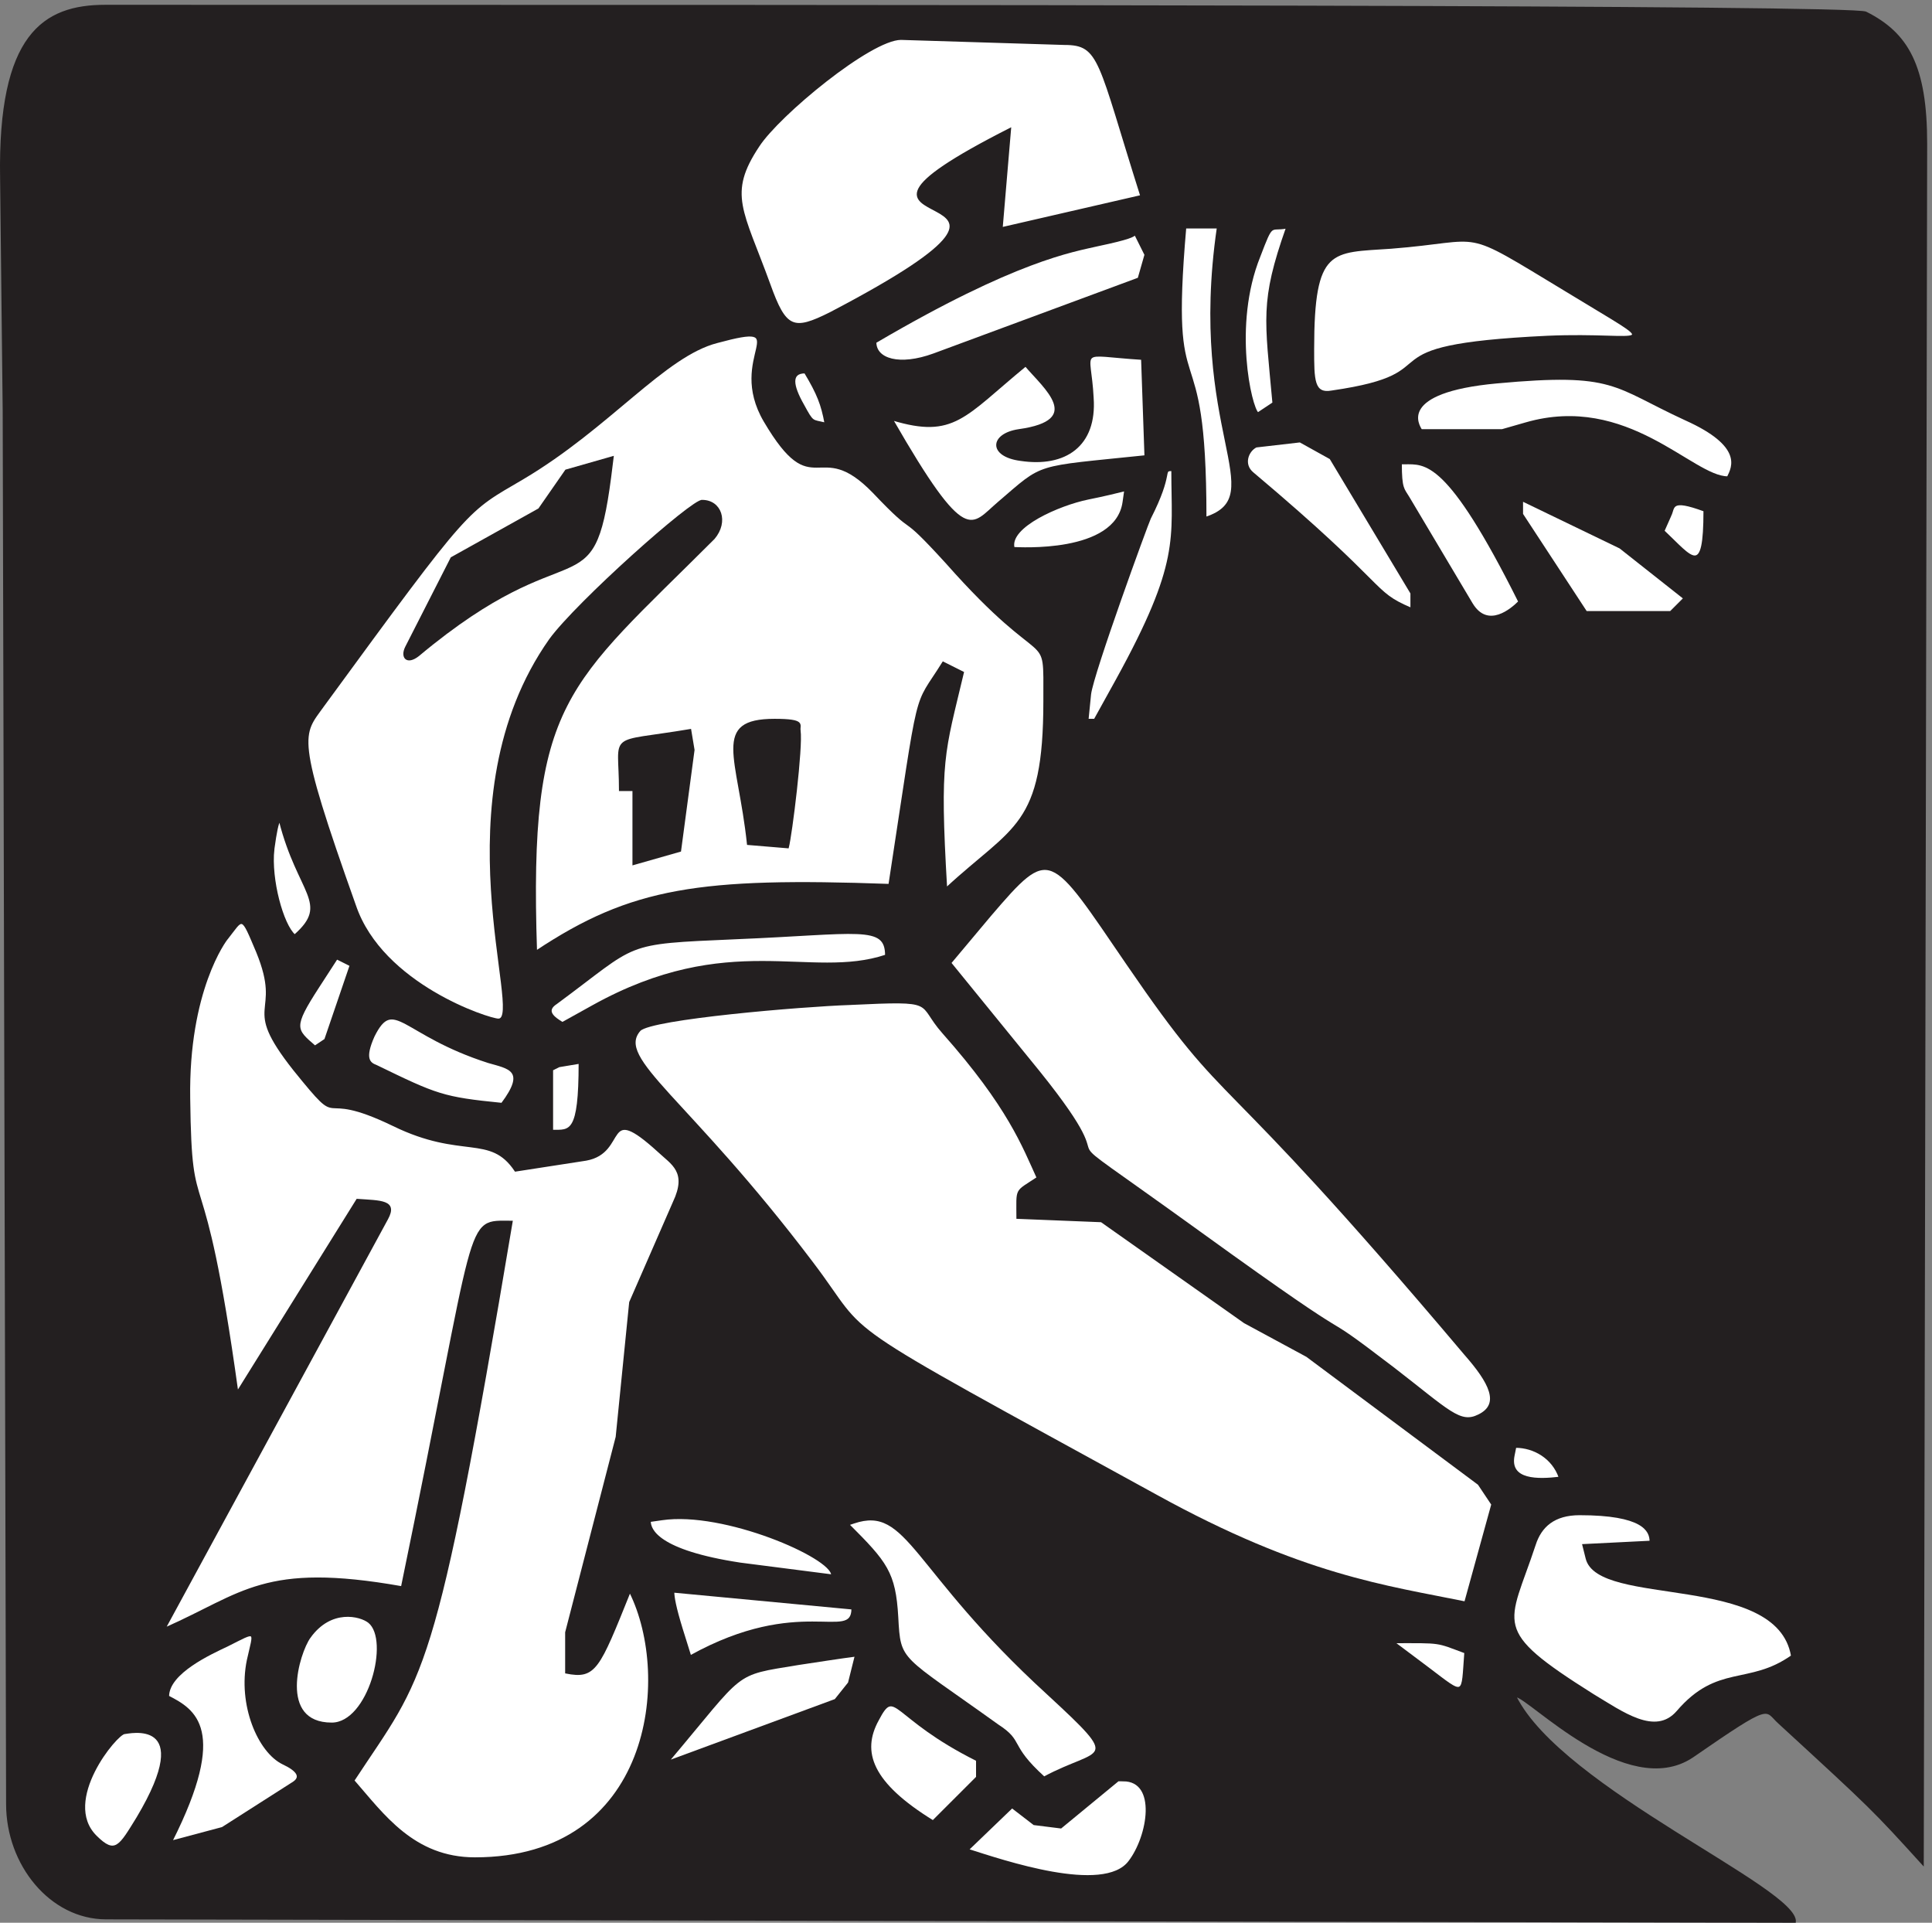 <svg xmlns="http://www.w3.org/2000/svg" xml:space="preserve" width="303.255" height="301.76"><rect width="100%" height="100%" fill="#808080" stroke="none"/><path d="M2202.05 2254.15c49.74-24.84 71.53-63.49 71.53-155.01l-4.03-2030.87c-59.58 65.558-59.58 65.558-169.85 166.878-17.91 15.872-5.98 26.782-102.37-39.757-77.5-51.621-193.75 71.5-208.61 71.5C1843.3 157.57 2123.58 39.418 2118.58.629l-1993.326 4C59.695 4.629 8.031 68.269 8.031 139.77L4.004 1784.15.945 2058.42c-2.914 169.92 50.696 203.74 123.336 203.74 1014.439 0 2061.799 0 2077.769-8.01" style="fill:#231f20;fill-opacity:1;fill-rule:evenodd;stroke:none" transform="matrix(.133 0 0 -.133 0 301.732)"/><path d="M2202.05 2254.15c49.74-24.84 71.53-63.49 71.53-155.01l-4.03-2030.87c-59.58 65.558-59.58 65.558-169.85 166.878-17.91 15.872-5.98 26.782-102.37-39.757-77.5-51.621-193.75 71.5-208.61 71.5C1843.3 157.57 2123.58 39.418 2118.58.629l-1993.326 4C59.695 4.629 8.031 68.269 8.031 139.77L4.004 1784.15.945 2058.42c-2.914 169.92 50.696 203.74 123.336 203.74 1014.439 0 2061.799 0 2077.769-8.01z" style="fill:none;stroke:#231f20;stroke-width:1.667;stroke-linecap:butt;stroke-linejoin:miter;stroke-miterlimit:10;stroke-dasharray:none;stroke-opacity:1" transform="matrix(.133 0 0 -.133 0 301.732)"/><path d="M1063.3 2222.41c-35.78 0-144.07-89.42-167.941-126.19-37.746-56.65-18.859-75.53 12.922-162.97 18.887-52.66 27.84-55.64 71.555-33.78 339.844 177.85-77.492 70.55 212.634 217.61l-9.93-117.24 163.96 37.75c-50.66 159.99-47.68 178.86-90.41 178.86l-192.79 5.96" style="fill:#fff;fill-opacity:1;fill-rule:evenodd;stroke:none" transform="matrix(.133 0 0 -.133 0 301.732)"/><path d="M1063.3 2222.41c-35.78 0-144.07-89.42-167.941-126.19-37.746-56.65-18.859-75.53 12.922-162.97 18.887-52.66 27.84-55.64 71.555-33.78 339.844 177.85-77.492 70.55 212.634 217.61l-9.93-117.24 163.96 37.75c-50.66 159.99-47.68 178.86-90.41 178.86z" style="fill:none;stroke:#231f20;stroke-width:1.667;stroke-linecap:butt;stroke-linejoin:miter;stroke-miterlimit:10;stroke-dasharray:none;stroke-opacity:1" transform="matrix(.133 0 0 -.133 0 301.732)"/><path d="M1411.08 1999.9h-11.93c-19.87-229.6 23.85-104.36 23.85-341.91 78.5 25.84-20.87 102.38 13.91 341.91h-25.83" style="fill:#fff;fill-opacity:1;fill-rule:evenodd;stroke:none" transform="matrix(.133 0 0 -.133 0 301.732)"/><path d="M1411.08 1999.9h-11.93c-19.87-229.6 23.85-104.36 23.85-341.91 78.5 25.84-20.87 102.38 13.91 341.91z" style="fill:none;stroke:#231f20;stroke-width:1.667;stroke-linecap:butt;stroke-linejoin:miter;stroke-miterlimit:10;stroke-dasharray:none;stroke-opacity:1" transform="matrix(.133 0 0 -.133 0 301.732)"/><path d="M1486.59 1966.05c-32.86-81.48-9.96-178.84-2-184.79l17.93 11.92c-8.97 99.34-14.94 119.21 15.93 206.64-19.91-3.97-15.93 7.95-31.86-33.77" style="fill:#fff;fill-opacity:1;fill-rule:evenodd;stroke:none" transform="matrix(.133 0 0 -.133 0 301.732)"/><path d="M1486.59 1966.05c-32.86-81.48-9.96-178.84-2-184.79l17.93 11.92c-8.97 99.34-14.94 119.21 15.93 206.64-19.91-3.97-15.93 7.95-31.86-33.77z" style="fill:none;stroke:#231f20;stroke-width:1.667;stroke-linecap:butt;stroke-linejoin:miter;stroke-miterlimit:10;stroke-dasharray:none;stroke-opacity:1" transform="matrix(.133 0 0 -.133 0 301.732)"/><path d="M1295.85 1978.98c-29.82-6.95-96.42-16.89-262.4-114.25 0-19.87 27.84-28.81 68.59-13.91l241.51 89.41 7.96 27.82-11.92 23.85c-2-1.99-5.98-4.97-43.74-12.92" style="fill:#fff;fill-opacity:1;fill-rule:evenodd;stroke:none" transform="matrix(.133 0 0 -.133 0 301.732)"/><path d="M1295.85 1978.98c-29.82-6.95-96.42-16.89-262.4-114.25 0-19.87 27.84-28.81 68.59-13.91l241.51 89.41 7.96 27.82-11.92 23.85c-2-1.99-5.98-4.97-43.74-12.92z" style="fill:none;stroke:#231f20;stroke-width:1.667;stroke-linecap:butt;stroke-linejoin:miter;stroke-miterlimit:10;stroke-dasharray:none;stroke-opacity:1" transform="matrix(.133 0 0 -.133 0 301.732)"/><path d="M1641.55 1975.97c-70.57-4.96-91.44 1.99-91.44-119.24 0-36.76 0-53.66 21.86-49.69 151.11 21.86 23.86 53.67 254.48 64.59 116.28 4.98 142.13-19.87 21.86 53.66-128.22 77.51-91.44 59.63-206.76 50.68" style="fill:#fff;fill-opacity:1;fill-rule:evenodd;stroke:none" transform="matrix(.133 0 0 -.133 0 301.732)"/><path d="M1641.55 1975.97c-70.57-4.96-91.44 1.99-91.44-119.24 0-36.76 0-53.66 21.86-49.69 151.11 21.86 23.86 53.67 254.48 64.59 116.28 4.98 142.13-19.87 21.86 53.66-128.22 77.51-91.44 59.63-206.76 50.68z" style="fill:none;stroke:#231f20;stroke-width:1.667;stroke-linecap:butt;stroke-linejoin:miter;stroke-miterlimit:10;stroke-dasharray:none;stroke-opacity:1" transform="matrix(.133 0 0 -.133 0 301.732)"/><path d="M846.609 1864.76c-62.566-15.91-127.203-100.38-229.539-160.98-67.574-39.77-59.629-27.84-235.523-268.31-24.809-34.78-34.766-31.76 37.758-235.48 31.828-93.43 158.047-134.15 168.929-134.15 30.848 0-72.523 259.34 60.664 448.16 31.774 43.69 168.93 165.91 179.868 163.95 21.871 0 30.793-24.86 13.871-44.75-174.86-174.88-219.582-189.77-209.68-486.87 112.293 74.5 192.813 86.43 416.423 78.47 37.76 246.46 27.8 204.73 63.6 262.37l23.83-11.93c-22.85-96.4-28.83-101.38-19.86-254.41 79.49 73.54 115.23 71.58 115.23 220.63 0 92.37 5.99 25.83-115.23 162.95-61.64 67.55-29.81 23.86-86.45 83.46-65.613 67.55-69.586-15.91-128.234 83.46-45.7 77.52 39.769 119.25-55.657 93.43" style="fill:#fff;fill-opacity:1;fill-rule:evenodd;stroke:none" transform="matrix(.133 0 0 -.133 0 301.732)"/><path d="M846.609 1864.76c-62.566-15.91-127.203-100.38-229.539-160.98-67.574-39.77-59.629-27.84-235.523-268.31-24.809-34.78-34.766-31.76 37.758-235.48 31.828-93.43 158.047-134.15 168.929-134.15 30.848 0-72.523 259.34 60.664 448.16 31.774 43.69 168.93 165.91 179.868 163.95 21.871 0 30.793-24.86 13.871-44.75-174.86-174.88-219.582-189.77-209.68-486.87 112.293 74.5 192.813 86.43 416.423 78.47 37.76 246.46 27.8 204.73 63.6 262.37l23.83-11.93c-22.85-96.4-28.83-101.38-19.86-254.41 79.49 73.54 115.23 71.58 115.23 220.63 0 92.37 5.99 25.83-115.23 162.95-61.64 67.55-29.81 23.86-86.45 83.46-65.613 67.55-69.586-15.91-128.234 83.46-45.7 77.52 39.769 119.25-55.657 93.43z" style="fill:none;stroke:#231f20;stroke-width:1.667;stroke-linecap:butt;stroke-linejoin:miter;stroke-miterlimit:10;stroke-dasharray:none;stroke-opacity:1" transform="matrix(.133 0 0 -.133 0 301.732)"/><path d="M1289.88 1799.18c3.97-56.64-32.8-81.5-85.49-73.55-37.76 4.97-35.78 30.81-1.98 35.79 78.52 10.93 29.81 49.69 7.95 75.53-72.56-59.64-84.48-85.48-157.05-63.61 87.47-152.06 92.44-125.23 125.24-97.39 54.67 46.7 39.76 40.75 172.95 54.65l-3.96 114.29c-78.54 4.97-60.65 14.91-57.66-45.71" style="fill:#fff;fill-opacity:1;fill-rule:evenodd;stroke:none" transform="matrix(.133 0 0 -.133 0 301.732)"/><path d="M1289.88 1799.18c3.97-56.64-32.8-81.5-85.49-73.55-37.76 4.97-35.78 30.81-1.98 35.79 78.52 10.93 29.81 49.69 7.95 75.53-72.56-59.64-84.48-85.48-157.05-63.61 87.47-152.06 92.44-125.23 125.24-97.39 54.67 46.7 39.76 40.75 172.95 54.65l-3.96 114.29c-78.54 4.97-60.65 14.91-57.66-45.71z" style="fill:none;stroke:#231f20;stroke-width:1.667;stroke-linecap:butt;stroke-linejoin:miter;stroke-miterlimit:10;stroke-dasharray:none;stroke-opacity:1" transform="matrix(.133 0 0 -.133 0 301.732)"/><path d="M947.969 1791.11c11.949-21.86 9.961-17.89 25.894-21.86-3.98 21.86-8.961 34.78-23.902 59.63-16.93 0-14.938-14.91-1.992-37.77" style="fill:#fff;fill-opacity:1;fill-rule:evenodd;stroke:none" transform="matrix(.133 0 0 -.133 0 301.732)"/><path d="M947.969 1791.11c11.949-21.86 9.961-17.89 25.894-21.86-3.98 21.86-8.961 34.78-23.902 59.63-16.93 0-14.938-14.91-1.992-37.77z" style="fill:none;stroke:#231f20;stroke-width:1.667;stroke-linecap:butt;stroke-linejoin:miter;stroke-miterlimit:10;stroke-dasharray:none;stroke-opacity:1" transform="matrix(.133 0 0 -.133 0 301.732)"/><path d="M1766.81 1817.07c-119.19-10.94-92.37-50.69-89.4-55.66h95.39l27.79 7.96c120.2 34.78 196.7-63.61 238.42-63.61 5.96 11.92 18.88 36.77-49.65 67.58-86.45 39.75-82.47 56.65-222.55 43.73" style="fill:#fff;fill-opacity:1;fill-rule:evenodd;stroke:none" transform="matrix(.133 0 0 -.133 0 301.732)"/><path d="M1766.81 1817.07c-119.19-10.94-92.37-50.69-89.4-55.66h95.39l27.79 7.96c120.2 34.78 196.7-63.61 238.42-63.61 5.96 11.92 18.88 36.77-49.65 67.58-86.45 39.75-82.47 56.65-222.55 43.73z" style="fill:none;stroke:#231f20;stroke-width:1.667;stroke-linecap:butt;stroke-linejoin:miter;stroke-miterlimit:10;stroke-dasharray:none;stroke-opacity:1" transform="matrix(.133 0 0 -.133 0 301.732)"/><path d="M1482.54 1741.48c-9.93-4.96-15.9-20.86-3.98-30.8 163.98-138.09 138.14-139.07 186.83-159.94v17.88l-95.4 158.95-35.77 19.87-51.68-5.96" style="fill:#fff;fill-opacity:1;fill-rule:evenodd;stroke:none" transform="matrix(.133 0 0 -.133 0 301.732)"/><path d="M1482.54 1741.48c-9.93-4.96-15.9-20.86-3.98-30.8 163.98-138.09 138.14-139.07 186.83-159.94v17.88l-95.4 158.95-35.77 19.87z" style="fill:none;stroke:#231f20;stroke-width:1.667;stroke-linecap:butt;stroke-linejoin:miter;stroke-miterlimit:10;stroke-dasharray:none;stroke-opacity:1" transform="matrix(.133 0 0 -.133 0 301.732)"/><path d="M720.469 1705.78c-20.864-159.96-43.731-57.62-226.574-210.64-13.911-10.93-20.864-1.99-14.903 9.93l53.66 105.32 103.356 57.63 31.789 45.72 55.648 15.89-2.976-23.85" style="fill:#231f20;fill-opacity:1;fill-rule:evenodd;stroke:none" transform="matrix(.133 0 0 -.133 0 301.732)"/><path d="M720.469 1705.78c-20.864-159.96-43.731-57.62-226.574-210.64-13.911-10.93-20.864-1.99-14.903 9.93l53.66 105.32 103.356 57.63 31.789 45.72 55.648 15.89z" style="fill:none;stroke:#231f20;stroke-width:1.667;stroke-linecap:butt;stroke-linejoin:miter;stroke-miterlimit:10;stroke-dasharray:none;stroke-opacity:1" transform="matrix(.133 0 0 -.133 0 301.732)"/><path d="M1657.56 1721.61h-3.97c0-29.8 2.98-29.8 8.93-39.73l74.48-125.16c18.88-31.79 47.68-5.96 55.62 1.99-84.41 168.86-110.23 162.9-135.06 162.9" style="fill:#fff;fill-opacity:1;fill-rule:evenodd;stroke:none" transform="matrix(.133 0 0 -.133 0 301.732)"/><path d="M1657.56 1721.61h-3.97c0-29.8 2.98-29.8 8.93-39.73l74.48-125.16c18.88-31.79 47.68-5.96 55.62 1.99-84.41 168.86-110.23 162.9-135.06 162.9z" style="fill:none;stroke:#231f20;stroke-width:1.667;stroke-linecap:butt;stroke-linejoin:miter;stroke-miterlimit:10;stroke-dasharray:none;stroke-opacity:1" transform="matrix(.133 0 0 -.133 0 301.732)"/><path d="M1357.38 1657c-2.98-5.95-67.56-182.77-70.54-207.58l-2.98-29.81h7.95l25.83 46.69c76.5 139.06 65.57 165.87 65.57 247.32-11.92 0 1.99-1.99-25.83-56.62" style="fill:#fff;fill-opacity:1;fill-rule:evenodd;stroke:none" transform="matrix(.133 0 0 -.133 0 301.732)"/><path d="M1357.38 1657c-2.98-5.95-67.56-182.77-70.54-207.58l-2.98-29.81h7.95l25.83 46.69c76.5 139.06 65.57 165.87 65.57 247.32-11.92 0 1.99-1.99-25.83-56.62z" style="fill:none;stroke:#231f20;stroke-width:1.667;stroke-linecap:butt;stroke-linejoin:miter;stroke-miterlimit:10;stroke-dasharray:none;stroke-opacity:1" transform="matrix(.133 0 0 -.133 0 301.732)"/><path d="M1283.9 1679.95c-33.77-6.96-93.37-32.79-87.42-57.63 4.98 0 120.2-7.94 129.15 53.65l1.98 13.91c-7.95-1.99-23.84-5.96-43.71-9.93" style="fill:#fff;fill-opacity:1;fill-rule:evenodd;stroke:none" transform="matrix(.133 0 0 -.133 0 301.732)"/><path d="M1283.9 1679.95c-33.77-6.96-93.37-32.79-87.42-57.63 4.98 0 120.2-7.94 129.15 53.65l1.98 13.91c-7.95-1.99-23.84-5.96-43.71-9.93z" style="fill:none;stroke:#231f20;stroke-width:1.667;stroke-linecap:butt;stroke-linejoin:miter;stroke-miterlimit:10;stroke-dasharray:none;stroke-opacity:1" transform="matrix(.133 0 0 -.133 0 301.732)"/><path d="m1971.53 1660.04-7.94-17.89c33.74-31.8 47.64-55.65 47.64 23.85-40.69 14.91-34.74 3.98-39.7-5.96" style="fill:#fff;fill-opacity:1;fill-rule:evenodd;stroke:none" transform="matrix(.133 0 0 -.133 0 301.732)"/><path d="m1971.53 1660.04-7.94-17.89c33.74-31.8 47.64-55.65 47.64 23.85-40.69 14.91-34.74 3.98-39.7-5.96z" style="fill:none;stroke:#231f20;stroke-width:1.667;stroke-linecap:butt;stroke-linejoin:miter;stroke-miterlimit:10;stroke-dasharray:none;stroke-opacity:1" transform="matrix(.133 0 0 -.133 0 301.732)"/><path d="m1834.39 1604.36 37.73-57.62h99.33l15.89 15.89-75.48 59.61-115.22 55.63v-15.89l37.75-57.62" style="fill:#fff;fill-opacity:1;fill-rule:evenodd;stroke:none" transform="matrix(.133 0 0 -.133 0 301.732)"/><path d="m1834.39 1604.36 37.73-57.62h99.33l15.89 15.89-75.48 59.61-115.22 55.63v-15.89z" style="fill:none;stroke:#231f20;stroke-width:1.667;stroke-linecap:butt;stroke-linejoin:miter;stroke-miterlimit:10;stroke-dasharray:none;stroke-opacity:1" transform="matrix(.133 0 0 -.133 0 301.732)"/><path d="M943.992 1406.68c2.985-18.89-9.933-123.3-13.906-138.22l-47.68 3.98c-10.926 103.42-42.711 147.17 31.785 147.17 36.754 0 28.813-5.97 29.801-12.93" style="fill:#231f20;fill-opacity:1;fill-rule:evenodd;stroke:none" transform="matrix(.133 0 0 -.133 0 301.732)"/><path d="M943.992 1406.68c2.985-18.89-9.933-123.3-13.906-138.22l-47.68 3.98c-10.926 103.42-42.711 147.17 31.785 147.17 36.754 0 28.813-5.97 29.801-12.93z" style="fill:none;stroke:#231f20;stroke-width:1.667;stroke-linecap:butt;stroke-linejoin:miter;stroke-miterlimit:10;stroke-dasharray:none;stroke-opacity:1" transform="matrix(.133 0 0 -.133 0 301.732)"/><path d="m816.875 1395.67 1.988-11.93-15.918-119.26-55.703-15.89v87.45h-15.91c0 70.57-16.914 54.66 83.555 71.56l1.988-11.93" style="fill:#231f20;fill-opacity:1;fill-rule:evenodd;stroke:none" transform="matrix(.133 0 0 -.133 0 301.732)"/><path d="m816.875 1395.67 1.988-11.93-15.918-119.26-55.703-15.89v87.45h-15.91c0 70.57-16.914 54.66 83.555 71.56z" style="fill:none;stroke:#231f20;stroke-width:1.667;stroke-linecap:butt;stroke-linejoin:miter;stroke-miterlimit:10;stroke-dasharray:none;stroke-opacity:1" transform="matrix(.133 0 0 -.133 0 301.732)"/><path d="M322.977 1266.57c-3.973-35.77 10.925-89.43 24.836-101.36 42.718 37.77 3.972 48.69-17.883 135.14-1.985-3.97-3.973-11.93-6.953-33.78" style="fill:#fff;fill-opacity:1;fill-rule:evenodd;stroke:none" transform="matrix(.133 0 0 -.133 0 301.732)"/><path d="M322.977 1266.57c-3.973-35.77 10.925-89.43 24.836-101.36 42.718 37.77 3.972 48.69-17.883 135.14-1.985-3.97-3.973-11.93-6.953-33.78z" style="fill:none;stroke:#231f20;stroke-width:1.667;stroke-linecap:butt;stroke-linejoin:miter;stroke-miterlimit:10;stroke-dasharray:none;stroke-opacity:1" transform="matrix(.133 0 0 -.133 0 301.732)"/><path d="m1168.61 1188.04-46.69-55.66 104.32-128.19c122.24-152.022-28.8-31.799 188.8-188.823 218.63-157.984 120.26-77.492 229.54-160.949 65.6-50.699 78.49-66.598 100.39-55.664 26.81 12.937 12.89 38.766-15.91 71.562-308.03 364.664-271.26 274.243-398.47 460.054-92.41 135.16-90.43 141.13-161.98 57.67" style="fill:#fff;fill-opacity:1;fill-rule:evenodd;stroke:none" transform="matrix(.133 0 0 -.133 0 301.732)"/><path d="m1168.61 1188.04-46.69-55.66 104.32-128.19c122.24-152.022-28.8-31.799 188.8-188.823 218.63-157.984 120.26-77.492 229.54-160.949 65.6-50.699 78.49-66.598 100.39-55.664 26.81 12.937 12.89 38.766-15.91 71.562-308.03 364.664-271.26 274.243-398.47 460.054-92.41 135.16-90.43 141.13-161.98 57.67z" style="fill:none;stroke:#231f20;stroke-width:1.667;stroke-linecap:butt;stroke-linejoin:miter;stroke-miterlimit:10;stroke-dasharray:none;stroke-opacity:1" transform="matrix(.133 0 0 -.133 0 301.732)"/><path d="M268.355 1161.23c-1.957-1.97-46.703-61.59-44.707-188.8 1.997-161.95 14.915-44.668 56.649-345.789l141.086 226.535c27.836-1.969 47.722-.949 35.781-22.844L194.836 347.41c92.426 40.727 116.269 77.508 279.238 48.68 92.391 447.16 72.543 431.254 130.168 431.254-92.429-550.508-103.351-532.625-186.812-659.766 34.761-39.769 70.543-91.437 143.086-91.437 208.695 0 233.511 212.664 182.855 314.035-36.797-91.446-40.754-102.391-75.555-95.457v47.726l59.622 230.551 15.933 158.957 51.637 118.235c16.91 35.828-1.957 44.734-17.852 59.625-66.59 60.644-35.781-.954-85.461-9.926l-83.5-12.918c-29.793 44.734-62.597 13.937-144.062 53.711-96.383 46.64-54.653-11.969-117.246 65.54-63.617 80.5-11.942 61.6-43.731 139.1-18.906 44.74-15.894 39.78-34.801 15.91" style="fill:#fff;fill-opacity:1;fill-rule:evenodd;stroke:none" transform="matrix(.133 0 0 -.133 0 301.732)"/><path d="M268.355 1161.23c-1.957-1.97-46.703-61.59-44.707-188.8 1.997-161.95 14.915-44.668 56.649-345.789l141.086 226.535c27.836-1.969 47.722-.949 35.781-22.844L194.836 347.41c92.426 40.727 116.269 77.508 279.238 48.68 92.391 447.16 72.543 431.254 130.168 431.254-92.429-550.508-103.351-532.625-186.812-659.766 34.761-39.769 70.543-91.437 143.086-91.437 208.695 0 233.511 212.664 182.855 314.035-36.797-91.446-40.754-102.391-75.555-95.457v47.726l59.622 230.551 15.933 158.957 51.637 118.235c16.91 35.828-1.957 44.734-17.852 59.625-66.59 60.644-35.781-.954-85.461-9.926l-83.5-12.918c-29.793 44.734-62.597 13.937-144.062 53.711-96.383 46.64-54.653-11.969-117.246 65.54-63.617 80.5-11.942 61.6-43.731 139.1-18.906 44.74-15.894 39.78-34.801 15.91z" style="fill:none;stroke:#231f20;stroke-width:1.667;stroke-linecap:butt;stroke-linejoin:miter;stroke-miterlimit:10;stroke-dasharray:none;stroke-opacity:1" transform="matrix(.133 0 0 -.133 0 301.732)"/><path d="M868.488 1161.17c-136.148-5.96-113.3-3.97-211.691-76.49-13.906-8.94-2.973-16.89 6.976-22.84l35.77 19.86c160.984 89.41 256.402 29.8 345.847 59.6 0 36.76-31.81 25.83-176.902 19.87" style="fill:#fff;fill-opacity:1;fill-rule:evenodd;stroke:none" transform="matrix(.133 0 0 -.133 0 301.732)"/><path d="M868.488 1161.17c-136.148-5.96-113.3-3.97-211.691-76.49-13.906-8.94-2.973-16.89 6.976-22.84l35.77 19.86c160.984 89.41 256.402 29.8 345.847 59.6 0 36.76-31.81 25.83-176.902 19.87z" style="fill:none;stroke:#231f20;stroke-width:1.667;stroke-linecap:butt;stroke-linejoin:miter;stroke-miterlimit:10;stroke-dasharray:none;stroke-opacity:1" transform="matrix(.133 0 0 -.133 0 301.732)"/><path d="M375.66 1103.58c-30.824-47.66-26.847-49.64-3.976-69.5l11.933 7.94 29.828 87.37-15.906 7.94-21.879-33.75" style="fill:#fff;fill-opacity:1;fill-rule:evenodd;stroke:none" transform="matrix(.133 0 0 -.133 0 301.732)"/><path d="M375.66 1103.58c-30.824-47.66-26.847-49.64-3.976-69.5l11.933 7.94 29.828 87.37-15.906 7.94z" style="fill:none;stroke:#231f20;stroke-width:1.667;stroke-linecap:butt;stroke-linejoin:miter;stroke-miterlimit:10;stroke-dasharray:none;stroke-opacity:1" transform="matrix(.133 0 0 -.133 0 301.732)"/><path d="M1003.65 1083.62c-57.638-1.96-234.525-16.87-248.431-30.79-29.828-33.78 55.613-78.486 203.683-274.225 72.548-95.398 6.953-55.679 405.408-274.273 172.91-95.394 272.32-107.32 364.71-126.184l31.79 115.258-15.93 23.848-202.67 151.035-73.56 39.762-168.93 119.207-99.34 3.988c0 36.774-2.97 29.832 23.82 47.699-16.87 36.77-33.74 83.473-111.29 170.895-31.78 35.77-3.98 38.77-109.26 33.78" style="fill:#fff;fill-opacity:1;fill-rule:evenodd;stroke:none" transform="matrix(.133 0 0 -.133 0 301.732)"/><path d="M1003.65 1083.62c-57.638-1.96-234.525-16.87-248.431-30.79-29.828-33.78 55.613-78.486 203.683-274.225 72.548-95.398 6.953-55.679 405.408-274.273 172.91-95.394 272.32-107.32 364.71-126.184l31.79 115.258-15.93 23.848-202.67 151.035-73.56 39.762-168.93 119.207-99.34 3.988c0 36.774-2.97 29.832 23.82 47.699-16.87 36.77-33.74 83.473-111.29 170.895-31.78 35.77-3.98 38.77-109.26 33.78z" style="fill:none;stroke:#231f20;stroke-width:1.667;stroke-linecap:butt;stroke-linejoin:miter;stroke-miterlimit:10;stroke-dasharray:none;stroke-opacity:1" transform="matrix(.133 0 0 -.133 0 301.732)"/><path d="M441.199 1045.9c-11.918-26.81-4.965-31.78 2.989-34.76 71.539-34.761 78.503-37.738 148.054-44.691 29.817 39.731 7.953 41.711-15.894 48.661-102.356 32.78-111.297 78.47-135.149 30.79" style="fill:#fff;fill-opacity:1;fill-rule:evenodd;stroke:none" transform="matrix(.133 0 0 -.133 0 301.732)"/><path d="M441.199 1045.9c-11.918-26.81-4.965-31.78 2.989-34.76 71.539-34.761 78.503-37.738 148.054-44.691 29.817 39.731 7.953 41.711-15.894 48.661-102.356 32.78-111.297 78.47-135.149 30.79z" style="fill:none;stroke:#231f20;stroke-width:1.667;stroke-linecap:butt;stroke-linejoin:miter;stroke-miterlimit:10;stroke-dasharray:none;stroke-opacity:1" transform="matrix(.133 0 0 -.133 0 301.732)"/><path d="m659.871 1010.23-7.953-3.97v-71.584c20.875 0 31.809-3.977 31.809 79.534l-23.856-3.98" style="fill:#fff;fill-opacity:1;fill-rule:evenodd;stroke:none" transform="matrix(.133 0 0 -.133 0 301.732)"/><path d="m659.871 1010.23-7.953-3.97v-71.584c20.875 0 31.809-3.977 31.809 79.534z" style="fill:none;stroke:#231f20;stroke-width:1.667;stroke-linecap:butt;stroke-linejoin:miter;stroke-miterlimit:10;stroke-dasharray:none;stroke-opacity:1" transform="matrix(.133 0 0 -.133 0 301.732)"/><path d="M1786.64 551.109c-5.98-29.816 28.86-28.82 53.75-25.839-7.97 22.855-29.86 35.777-51.76 35.777l-1.99-9.938" style="fill:#fff;fill-opacity:1;fill-rule:evenodd;stroke:none" transform="matrix(.133 0 0 -.133 0 301.732)"/><path d="M1786.64 551.109c-5.98-29.816 28.86-28.82 53.75-25.839-7.97 22.855-29.86 35.777-51.76 35.777z" style="fill:none;stroke:#231f20;stroke-width:1.667;stroke-linecap:butt;stroke-linejoin:miter;stroke-miterlimit:10;stroke-dasharray:none;stroke-opacity:1" transform="matrix(.133 0 0 -.133 0 301.732)"/><path d="M1864.2 481.539c-29.79 0-45.68-13.91-52.65-35.758-31.78-96.367-54.63-99.343 68.54-176.832 34.78-20.859 73.52-49.672 99.35-19.867 47.69 55.625 84.45 29.805 135.11 65.566-16.89 99.34-228.5 57.61-242.4 115.235l-3.97 15.898 79.47 3.969c0 12.918-8.92 31.789-83.45 31.789" style="fill:#fff;fill-opacity:1;fill-rule:evenodd;stroke:none" transform="matrix(.133 0 0 -.133 0 301.732)"/><path d="M1864.2 481.539c-29.79 0-45.68-13.91-52.65-35.758-31.78-96.367-54.63-99.343 68.54-176.832 34.78-20.859 73.52-49.672 99.35-19.867 47.69 55.625 84.45 29.805 135.11 65.566-16.89 99.34-228.5 57.61-242.4 115.235l-3.97 15.898 79.47 3.969c0 12.918-8.92 31.789-83.45 31.789z" style="fill:none;stroke:#231f20;stroke-width:1.667;stroke-linecap:butt;stroke-linejoin:miter;stroke-miterlimit:10;stroke-dasharray:none;stroke-opacity:1" transform="matrix(.133 0 0 -.133 0 301.732)"/><path d="m781.105 475.582-13.91-1.984c0-9.93 8.946-34.758 106.297-49.657l108.289-13.902c0 20.852-127.16 76.469-200.676 65.543" style="fill:#fff;fill-opacity:1;fill-rule:evenodd;stroke:none" transform="matrix(.133 0 0 -.133 0 301.732)"/><path d="m781.105 475.582-13.91-1.984c0-9.93 8.946-34.758 106.297-49.657l108.289-13.902c0 20.852-127.16 76.469-200.676 65.543z" style="fill:none;stroke:#231f20;stroke-width:1.667;stroke-linecap:butt;stroke-linejoin:miter;stroke-miterlimit:10;stroke-dasharray:none;stroke-opacity:1" transform="matrix(.133 0 0 -.133 0 301.732)"/><path d="m1007.61 471.691-5.97-2.003c44.73-44.715 54.67-56.645 57.65-109.321 2.97-53.679 1.98-43.734 118.26-127.23 30.83-19.871 11.94-22.86 54.67-61.617 66.59 35.769 94.42 14.918 3.99 98.39-161.01 147.102-164.01 223.641-228.6 201.781" style="fill:#fff;fill-opacity:1;fill-rule:evenodd;stroke:none" transform="matrix(.133 0 0 -.133 0 301.732)"/><path d="m1007.61 471.691-5.97-2.003c44.73-44.715 54.67-56.645 57.65-109.321 2.97-53.679 1.98-43.734 118.26-127.23 30.83-19.871 11.94-22.86 54.67-61.617 66.59 35.769 94.42 14.918 3.99 98.39-161.01 147.102-164.01 223.641-228.6 201.781z" style="fill:none;stroke:#231f20;stroke-width:1.667;stroke-linecap:butt;stroke-linejoin:miter;stroke-miterlimit:10;stroke-dasharray:none;stroke-opacity:1" transform="matrix(.133 0 0 -.133 0 301.732)"/><path d="m804.914 346.453 9.941-31.797c129.192 71.532 190.815 15.895 190.815 55.633L794.977 390.16c0-5.957 1.992-17.879 9.937-43.707" style="fill:#fff;fill-opacity:1;fill-rule:evenodd;stroke:none" transform="matrix(.133 0 0 -.133 0 301.732)"/><path d="m804.914 346.453 9.941-31.797c129.192 71.532 190.815 15.895 190.815 55.633L794.977 390.16c0-5.957 1.992-17.879 9.937-43.707z" style="fill:none;stroke:#231f20;stroke-width:1.667;stroke-linecap:butt;stroke-linejoin:miter;stroke-miterlimit:10;stroke-dasharray:none;stroke-opacity:1" transform="matrix(.133 0 0 -.133 0 301.732)"/><path d="M365.676 336.48c-12.922-17.878-38.758-101.328 25.847-101.328 43.727 0 69.563 98.352 43.727 119.211-9.941 7.95-44.727 16.887-69.574-17.883" style="fill:#fff;fill-opacity:1;fill-rule:evenodd;stroke:none" transform="matrix(.133 0 0 -.133 0 301.732)"/><path d="M365.676 336.48c-12.922-17.878-38.758-101.328 25.847-101.328 43.727 0 69.563 98.352 43.727 119.211-9.941 7.95-44.727 16.887-69.574-17.883z" style="fill:none;stroke:#231f20;stroke-width:1.667;stroke-linecap:butt;stroke-linejoin:miter;stroke-miterlimit:10;stroke-dasharray:none;stroke-opacity:1" transform="matrix(.133 0 0 -.133 0 301.732)"/><path d="M268.309 326.563c-18.891-8.954-69.582-31.805-69.582-59.633 30.812-15.895 70.574-38.742 3.972-170.914l59.649 15.89 82.5 52.676c11.933 6.957 5.972 14.902-10.93 22.852-28.824 13.914-52.684 69.57-41.754 122.23 7.949 35.774 11.934 34.785-23.855 16.899" style="fill:#fff;fill-opacity:1;fill-rule:evenodd;stroke:none" transform="matrix(.133 0 0 -.133 0 301.732)"/><path d="M268.309 326.563c-18.891-8.954-69.582-31.805-69.582-59.633 30.812-15.895 70.574-38.742 3.972-170.914l59.649 15.89 82.5 52.676c11.933 6.957 5.972 14.902-10.93 22.852-28.824 13.914-52.684 69.57-41.754 122.23 7.949 35.774 11.934 34.785-23.855 16.899z" style="fill:none;stroke:#231f20;stroke-width:1.667;stroke-linecap:butt;stroke-linejoin:miter;stroke-miterlimit:10;stroke-dasharray:none;stroke-opacity:1" transform="matrix(.133 0 0 -.133 0 301.732)"/><path d="M1685.27 300.688c44.7-33.79 39.74-33.79 43.71 17.89-34.77 12.918-26.82 11.926-83.45 11.926l39.74-29.816" style="fill:#fff;fill-opacity:1;fill-rule:evenodd;stroke:none" transform="matrix(.133 0 0 -.133 0 301.732)"/><path d="M1685.27 300.688c44.7-33.79 39.74-33.79 43.71 17.89-34.77 12.918-26.82 11.926-83.45 11.926z" style="fill:none;stroke:#231f20;stroke-width:1.667;stroke-linecap:butt;stroke-linejoin:miter;stroke-miterlimit:10;stroke-dasharray:none;stroke-opacity:1" transform="matrix(.133 0 0 -.133 0 301.732)"/><path d="M941.992 304.719c-78.48-12.922-61.586-5.961-152.988-114.289l196.715 72.547 15.891 19.878 7.95 31.801c-15.9-1.984-47.685-6.961-67.568-9.937" style="fill:#fff;fill-opacity:1;fill-rule:evenodd;stroke:none" transform="matrix(.133 0 0 -.133 0 301.732)"/><path d="M941.992 304.719c-78.48-12.922-61.586-5.961-152.988-114.289l196.715 72.547 15.891 19.878 7.95 31.801c-15.9-1.984-47.685-6.961-67.568-9.937z" style="fill:none;stroke:#231f20;stroke-width:1.667;stroke-linecap:butt;stroke-linejoin:miter;stroke-miterlimit:10;stroke-dasharray:none;stroke-opacity:1" transform="matrix(.133 0 0 -.133 0 301.732)"/><path d="M1036.41 239.152c-20.88-37.761-7.96-74.535 64.63-119.257l51.71 51.679v19.879c-101.42 50.68-95.46 87.453-116.34 47.699" style="fill:#fff;fill-opacity:1;fill-rule:evenodd;stroke:none" transform="matrix(.133 0 0 -.133 0 301.732)"/><path d="M1036.41 239.152c-20.88-37.761-7.96-74.535 64.63-119.257l51.71 51.679v19.879c-101.42 50.68-95.46 87.453-116.34 47.699z" style="fill:none;stroke:#231f20;stroke-width:1.667;stroke-linecap:butt;stroke-linejoin:miter;stroke-miterlimit:10;stroke-dasharray:none;stroke-opacity:1" transform="matrix(.133 0 0 -.133 0 301.732)"/><path d="M147.074 223.254c-8.945 0-75.57-79.496-33.804-121.227 22.863-22.855 27.839-11.918 48.722 21.86 71.594 120.238-11.929 99.367-14.918 99.367" style="fill:#fff;fill-opacity:1;fill-rule:evenodd;stroke:none" transform="matrix(.133 0 0 -.133 0 301.732)"/><path d="M147.074 223.254c-8.945 0-75.57-79.496-33.804-121.227 22.863-22.855 27.839-11.918 48.722 21.86 71.594 120.238-11.929 99.367-14.918 99.367z" style="fill:none;stroke:#231f20;stroke-width:1.667;stroke-linecap:butt;stroke-linejoin:miter;stroke-miterlimit:10;stroke-dasharray:none;stroke-opacity:1" transform="matrix(.133 0 0 -.133 0 301.732)"/><path d="M1325.61 167.516h-5.95l-67.59-55.641-31.8 3.977-25.83 19.867-51.69-49.684c40.75-12.918 160.01-53.656 189.82-13.906 22.86 29.805 33.79 95.387-6.96 95.387" style="fill:#fff;fill-opacity:1;fill-rule:evenodd;stroke:none" transform="matrix(.133 0 0 -.133 0 301.732)"/><path d="M1325.61 167.516h-5.95l-67.59-55.641-31.8 3.977-25.83 19.867-51.69-49.684c40.75-12.918 160.01-53.656 189.82-13.906 22.86 29.805 33.79 95.387-6.96 95.387z" style="fill:none;stroke:#231f20;stroke-width:1.667;stroke-linecap:butt;stroke-linejoin:miter;stroke-miterlimit:10;stroke-dasharray:none;stroke-opacity:1" transform="matrix(.133 0 0 -.133 0 301.732)"/></svg>
